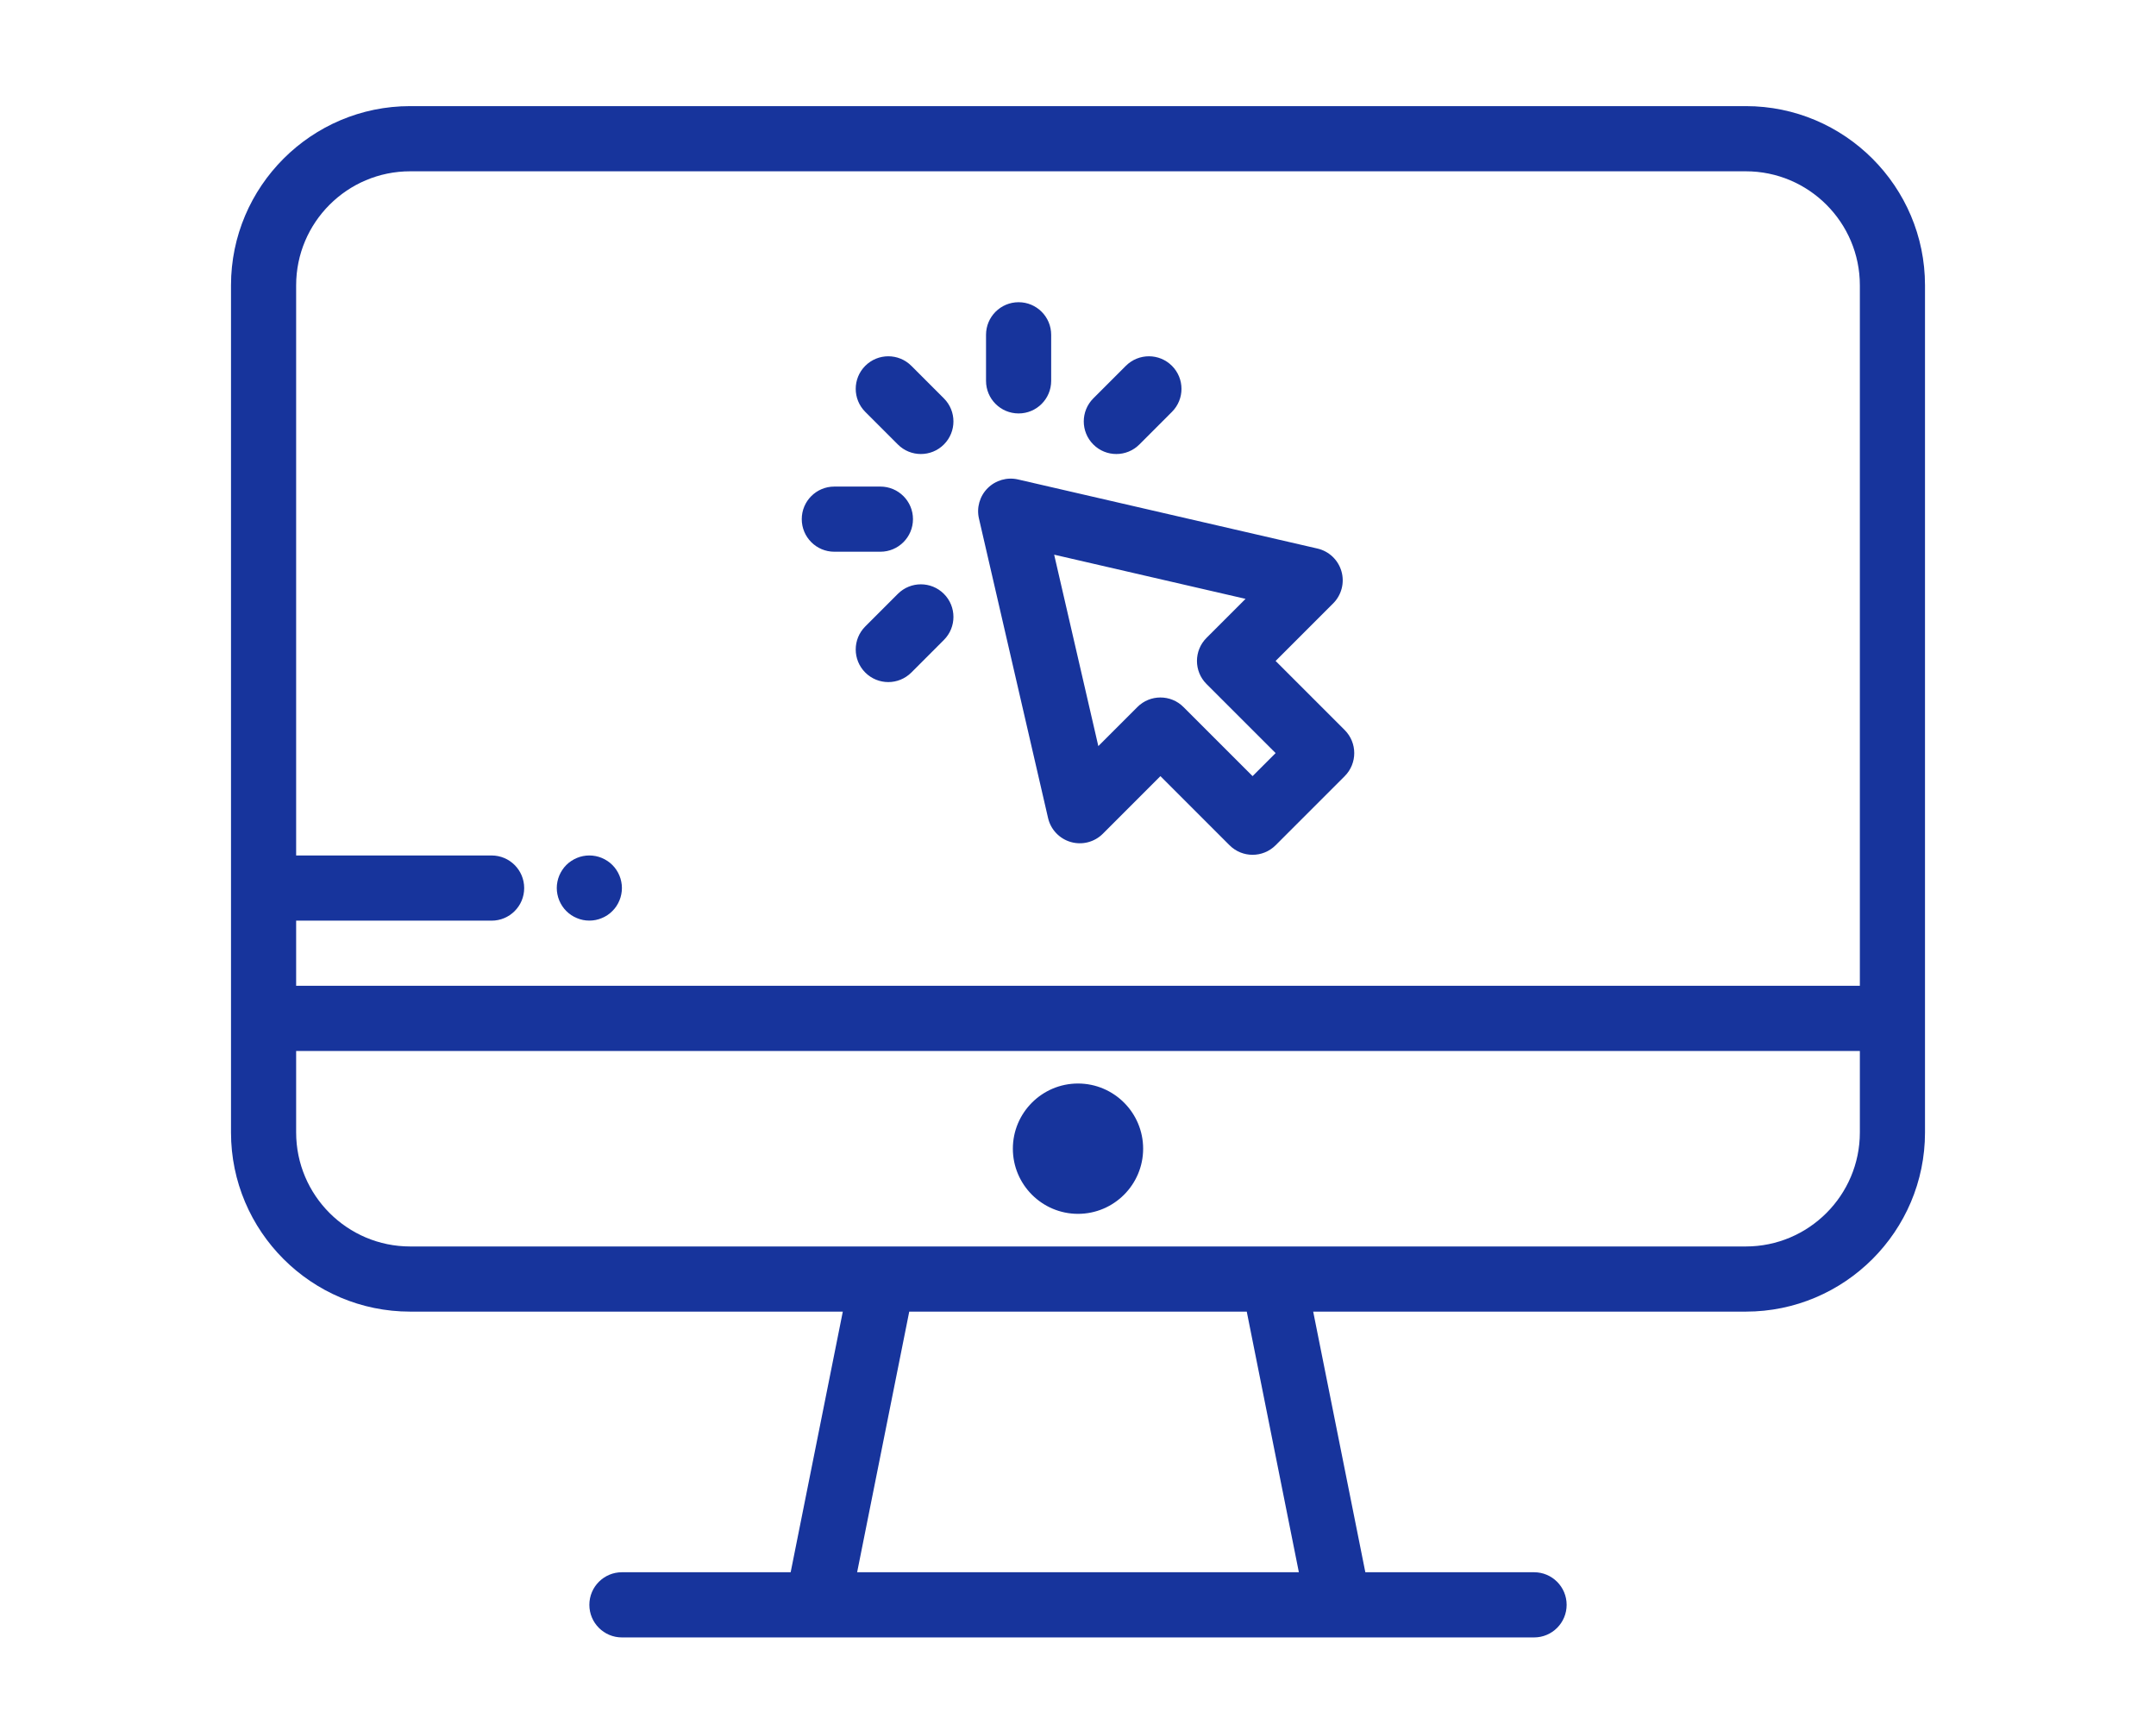 <svg width="70" height="56" viewBox="0 0 70 56" fill="none" xmlns="http://www.w3.org/2000/svg">
<path fill-rule="evenodd" clip-rule="evenodd" d="M56.683 3.445H13.317C10.11 3.445 7.5 6.055 7.5 9.263V36.763C7.5 39.97 10.11 42.58 13.317 42.58H27.364L25.671 51.041H20.192C19.608 51.041 19.135 51.515 19.135 52.099C19.135 52.683 19.608 53.157 20.192 53.157H49.808C50.392 53.157 50.865 52.683 50.865 52.099C50.865 51.515 50.392 51.041 49.808 51.041H44.329L42.636 42.58H56.683C59.89 42.58 62.5 39.97 62.5 36.763V9.263C62.5 6.055 59.89 3.445 56.683 3.445ZM27.829 51.041L29.521 42.58H40.479L42.171 51.041L27.829 51.041ZM60.385 36.763C60.385 38.804 58.724 40.465 56.683 40.465H13.317C11.276 40.465 9.615 38.804 9.615 36.763V34.118H60.385V36.763H60.385ZM60.385 32.003H9.615V29.888H15.961C16.546 29.888 17.019 29.414 17.019 28.83C17.019 28.246 16.546 27.772 15.961 27.772H9.615V9.263C9.615 7.221 11.276 5.561 13.317 5.561H56.683C58.724 5.561 60.385 7.221 60.385 9.263L60.385 32.003ZM35 35.175C33.834 35.175 32.885 36.124 32.885 37.291C32.885 38.457 33.834 39.406 35 39.406C36.166 39.406 37.115 38.457 37.115 37.291C37.115 36.124 36.166 35.175 35 35.175ZM41.416 21.457L43.66 23.701C44.072 24.114 44.072 24.783 43.66 25.196L41.416 27.44C41.209 27.647 40.938 27.75 40.668 27.75C40.397 27.75 40.127 27.647 39.92 27.44L37.676 25.196L35.807 27.066C35.535 27.338 35.137 27.441 34.767 27.335C34.398 27.229 34.114 26.931 34.028 26.556L31.784 16.833C31.702 16.478 31.809 16.105 32.067 15.848C32.325 15.59 32.697 15.483 33.053 15.565L42.775 17.808C43.15 17.895 43.448 18.178 43.554 18.548C43.66 18.917 43.557 19.315 43.286 19.587L41.416 21.457ZM38.424 22.953L40.668 25.196L41.416 24.448L39.172 22.205C38.759 21.792 38.759 21.122 39.172 20.709L40.44 19.441L34.226 18.007L35.66 24.221L36.928 22.953C37.135 22.746 37.406 22.643 37.676 22.643C37.947 22.643 38.218 22.746 38.424 22.953ZM30.646 12.933L29.589 11.876C29.176 11.463 28.506 11.463 28.093 11.876C27.68 12.289 27.68 12.958 28.093 13.371L29.151 14.429C29.357 14.636 29.628 14.739 29.898 14.739C30.169 14.739 30.44 14.636 30.646 14.429C31.059 14.016 31.059 13.346 30.646 12.933ZM27.088 15.796H28.584C29.168 15.796 29.642 16.269 29.642 16.853C29.642 17.437 29.168 17.911 28.584 17.911H27.088C26.504 17.911 26.031 17.437 26.031 16.853C26.031 16.269 26.504 15.796 27.088 15.796ZM30.646 19.279C30.233 18.866 29.564 18.866 29.151 19.279L28.093 20.337C27.68 20.75 27.68 21.42 28.093 21.833C28.299 22.039 28.57 22.143 28.841 22.143C29.111 22.143 29.382 22.039 29.589 21.833L30.646 20.775C31.059 20.362 31.059 19.692 30.646 19.279ZM36.554 11.876C36.968 11.463 37.637 11.463 38.05 11.876C38.463 12.289 38.463 12.959 38.05 13.371L36.993 14.429C36.786 14.636 36.515 14.739 36.245 14.739C35.974 14.739 35.703 14.636 35.497 14.429C35.084 14.016 35.084 13.346 35.497 12.933L36.554 11.876ZM33.072 9.811C32.487 9.811 32.014 10.285 32.014 10.869V12.364C32.014 12.949 32.487 13.422 33.072 13.422C33.656 13.422 34.129 12.949 34.129 12.364V10.869C34.129 10.285 33.656 9.811 33.072 9.811ZM20.111 28.424C20.137 28.488 20.159 28.555 20.171 28.622C20.185 28.69 20.192 28.76 20.192 28.829C20.192 28.898 20.185 28.967 20.171 29.035C20.159 29.103 20.137 29.169 20.111 29.233C20.084 29.297 20.052 29.358 20.014 29.416C19.976 29.474 19.931 29.528 19.882 29.576C19.834 29.625 19.78 29.67 19.722 29.708C19.665 29.746 19.603 29.779 19.539 29.805C19.475 29.831 19.409 29.853 19.341 29.866C19.273 29.88 19.203 29.886 19.135 29.886C19.066 29.886 18.996 29.88 18.928 29.866C18.861 29.853 18.794 29.831 18.731 29.805C18.666 29.779 18.605 29.746 18.548 29.708C18.489 29.669 18.436 29.625 18.387 29.576C18.338 29.528 18.294 29.474 18.256 29.416C18.218 29.359 18.185 29.297 18.158 29.233C18.132 29.169 18.111 29.103 18.098 29.035C18.084 28.967 18.077 28.898 18.077 28.829C18.077 28.76 18.084 28.69 18.098 28.622C18.111 28.555 18.132 28.488 18.158 28.424C18.185 28.36 18.218 28.299 18.256 28.242C18.294 28.183 18.338 28.13 18.387 28.081C18.436 28.032 18.489 27.988 18.548 27.95C18.605 27.912 18.666 27.879 18.731 27.852C18.794 27.826 18.861 27.805 18.928 27.792C19.065 27.765 19.204 27.765 19.341 27.792C19.409 27.805 19.475 27.826 19.539 27.852C19.603 27.879 19.665 27.912 19.722 27.95C19.78 27.988 19.834 28.032 19.882 28.081C19.931 28.13 19.976 28.183 20.014 28.242C20.052 28.299 20.084 28.36 20.111 28.424Z" fill="#17349C"/>
</svg>

